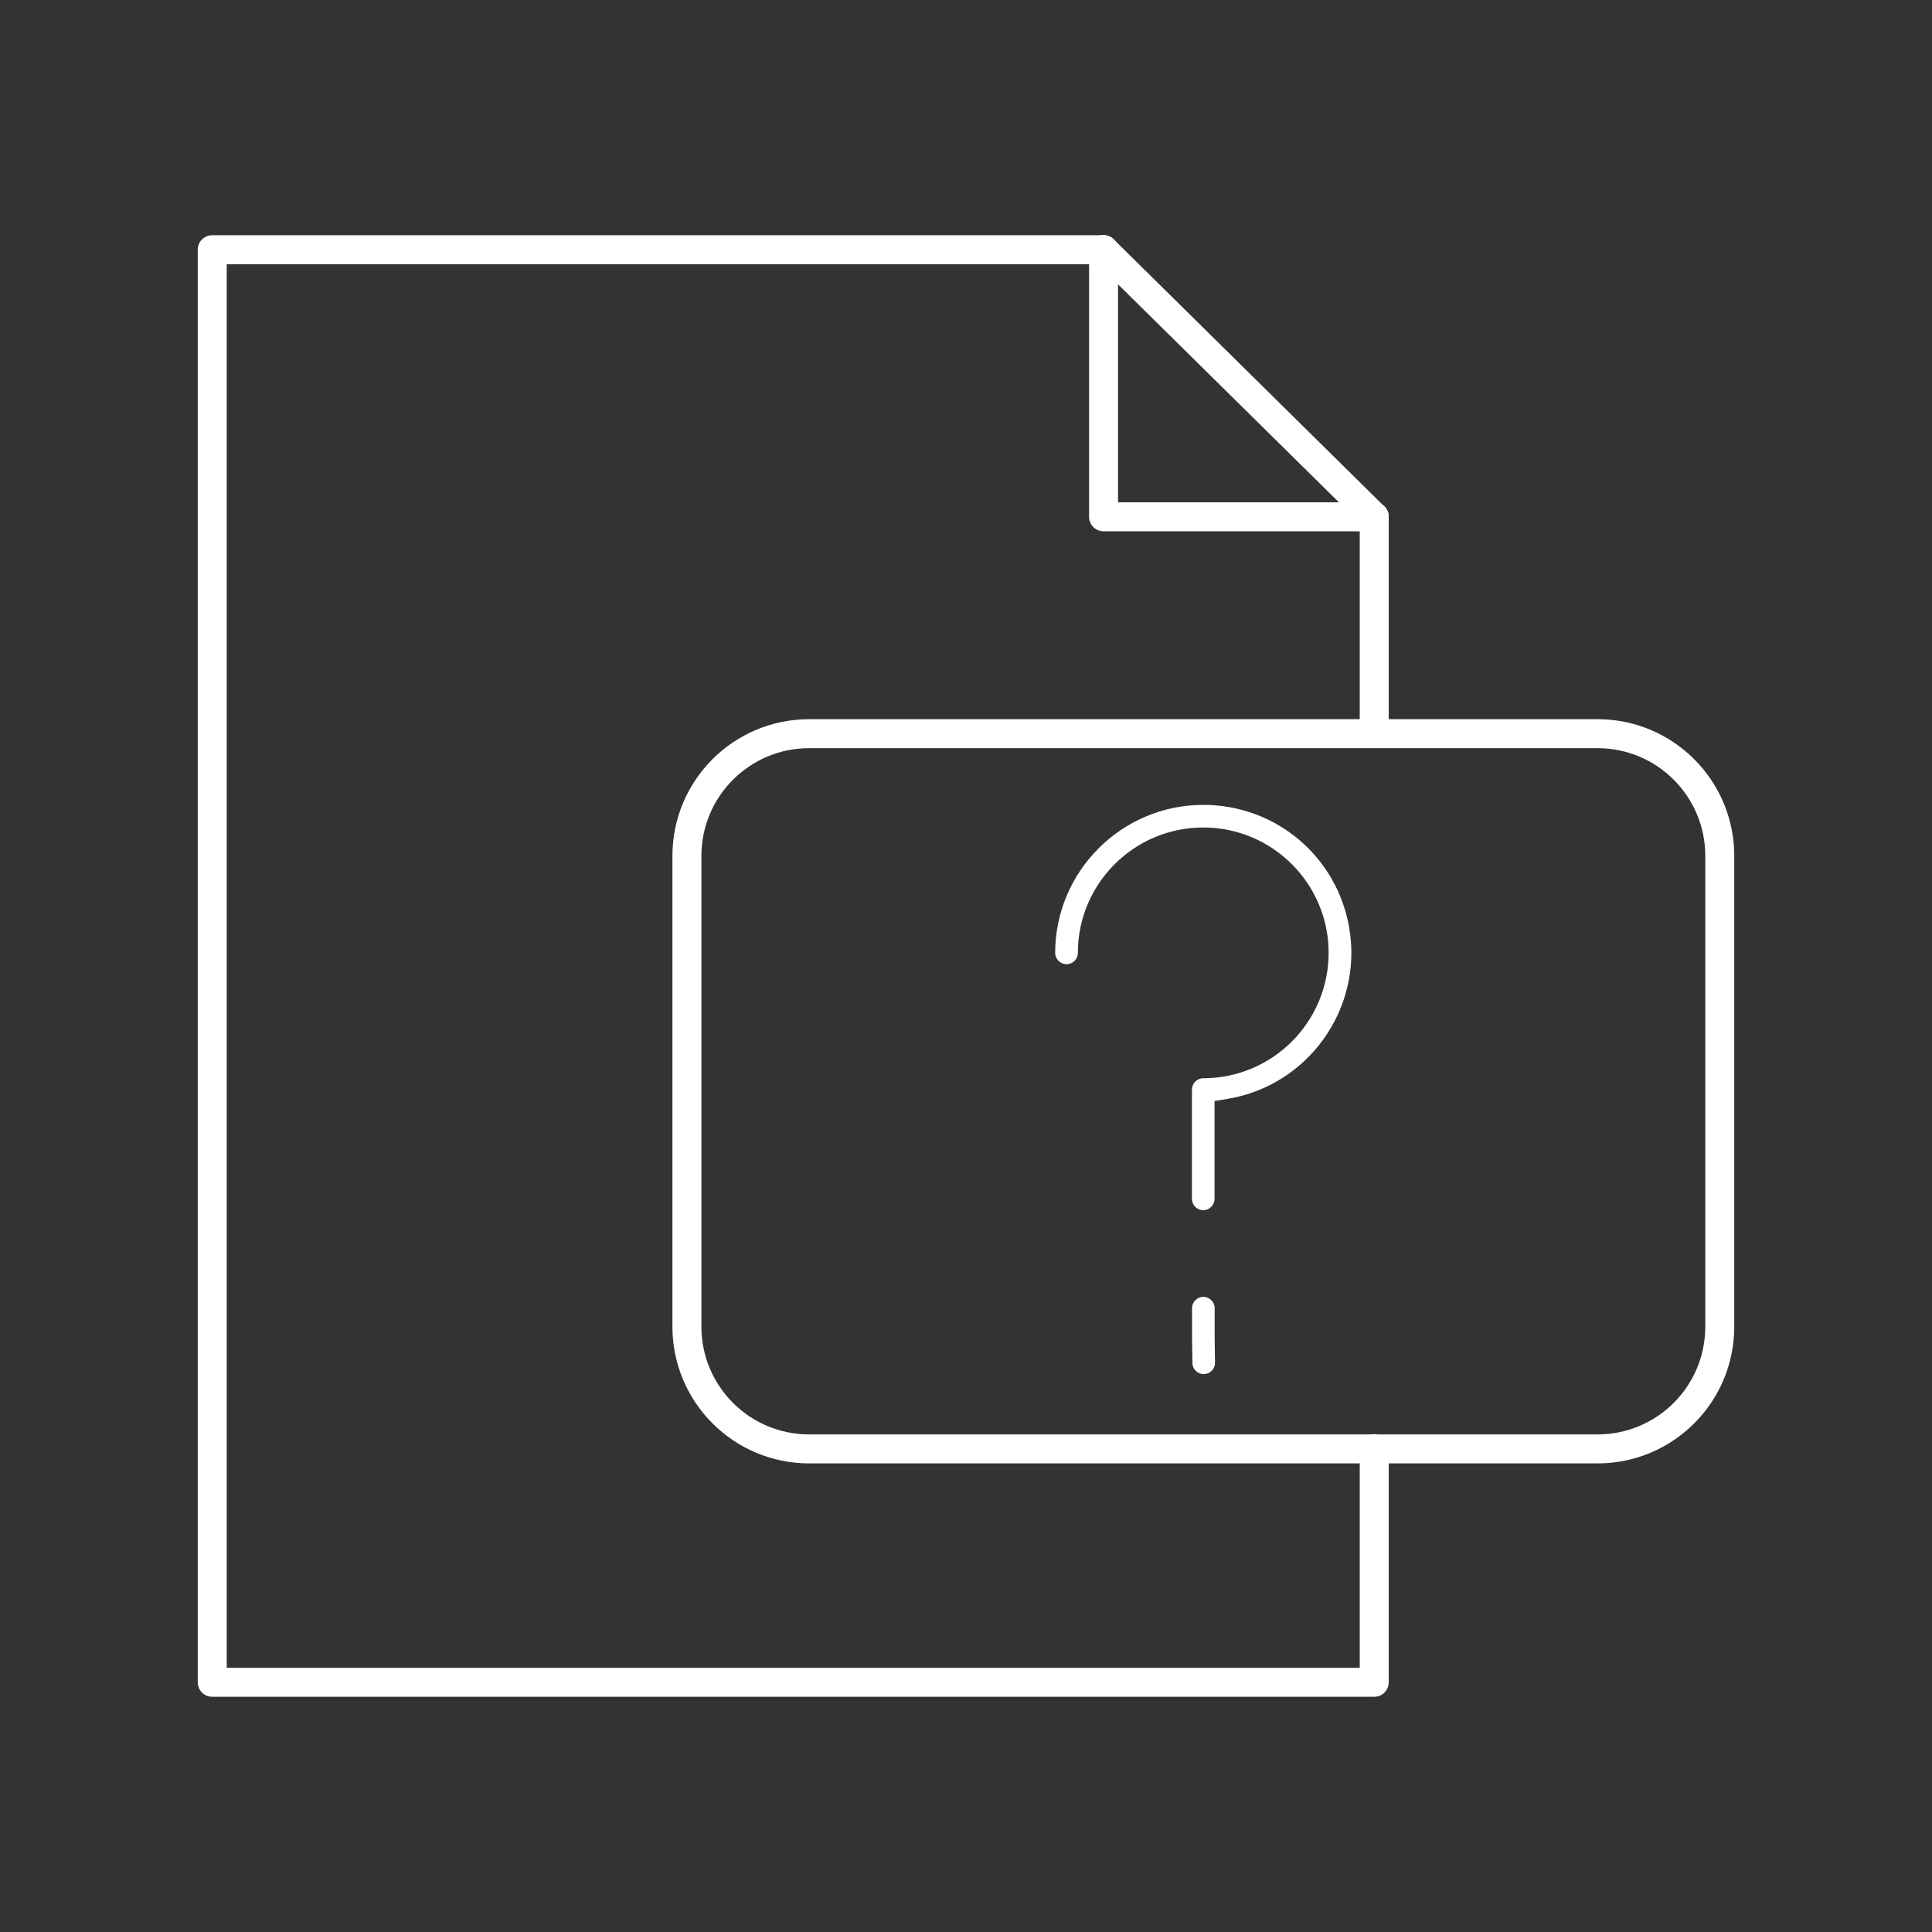 <?xml version="1.0" encoding="UTF-8"?> <svg xmlns="http://www.w3.org/2000/svg" width="80" height="80" viewBox="0 0 80 80" fill="none"><rect x="0" y="0" width="80" height="80" fill="#333333" stroke="none"/><path d="M56.304 30.252V21.4C56.304 21.068 56.573 20.8 56.904 20.8C57.235 20.8 57.504 21.068 57.504 21.4V30.252C57.504 30.583 57.235 30.852 56.904 30.852C56.573 30.852 56.304 30.583 56.304 30.252Z" fill="white"></path><path d="M45.696 9.74C46.027 9.74 46.296 10.009 46.296 10.34C46.296 10.672 46.027 10.94 45.696 10.94H9.388V69.06H56.304V59.984C56.304 59.653 56.573 59.384 56.904 59.384C57.235 59.384 57.504 59.653 57.504 59.984V69.66C57.504 69.992 57.235 70.26 56.904 70.26H8.788C8.457 70.26 8.188 69.992 8.188 69.66V10.34C8.188 10.009 8.457 9.74 8.788 9.74H45.696Z" fill="white"></path><path d="M45.096 10.34C45.096 10.009 45.365 9.74 45.696 9.74C46.027 9.74 46.296 10.009 46.296 10.34V20.8H56.904L56.965 20.803C57.268 20.834 57.504 21.09 57.504 21.4C57.504 21.711 57.268 21.966 56.965 21.997L56.904 22H45.696C45.365 22 45.096 21.732 45.096 21.4V10.34Z" fill="white"></path><path d="M45.269 9.918C45.487 9.697 45.835 9.681 46.072 9.872L46.118 9.913L57.325 20.973C57.561 21.205 57.564 21.585 57.331 21.821C57.099 22.057 56.719 22.059 56.483 21.827L45.275 10.767L45.233 10.721C45.039 10.487 45.051 10.139 45.269 9.918Z" fill="white"></path><path d="M70.612 35.44C70.612 32.979 68.616 30.98 66.152 30.98H33.504C31.043 30.98 29.044 32.976 29.044 35.44V54.936C29.044 57.397 31.04 59.396 33.504 59.396H66.152C68.613 59.396 70.612 57.4 70.612 54.936V35.44ZM71.812 54.936C71.812 58.063 69.275 60.596 66.152 60.596H33.504C30.377 60.596 27.844 58.059 27.844 54.936V35.44C27.844 32.312 30.381 29.78 33.504 29.78H66.152C69.279 29.78 71.812 32.317 71.812 35.44V54.936Z" fill="white"></path><path d="M44.164 39.924C44.424 39.924 44.632 39.712 44.632 39.456C44.632 36.592 46.96 34.264 49.824 34.264C52.688 34.264 55.016 36.592 55.016 39.456C55.016 42.32 52.688 44.648 49.824 44.648C49.564 44.648 49.356 44.86 49.356 45.116V49.644C49.356 49.904 49.568 50.112 49.824 50.112C50.08 50.112 50.292 49.9 50.292 49.644V45.592L50.844 45.5C54.176 44.94 56.432 41.772 55.872 38.44C55.376 35.476 52.832 33.328 49.828 33.328C46.444 33.328 43.696 36.08 43.692 39.456C43.692 39.712 43.904 39.924 44.16 39.924H44.164Z" fill="white"></path><path d="M50.296 55.392V54.168C50.296 53.908 50.084 53.7 49.828 53.7C49.572 53.7 49.36 53.912 49.36 54.168V55.384L49.376 56.448C49.376 56.692 49.592 56.9 49.844 56.9C50.096 56.9 50.312 56.688 50.312 56.432L50.296 55.392Z" fill="white"></path></svg> 